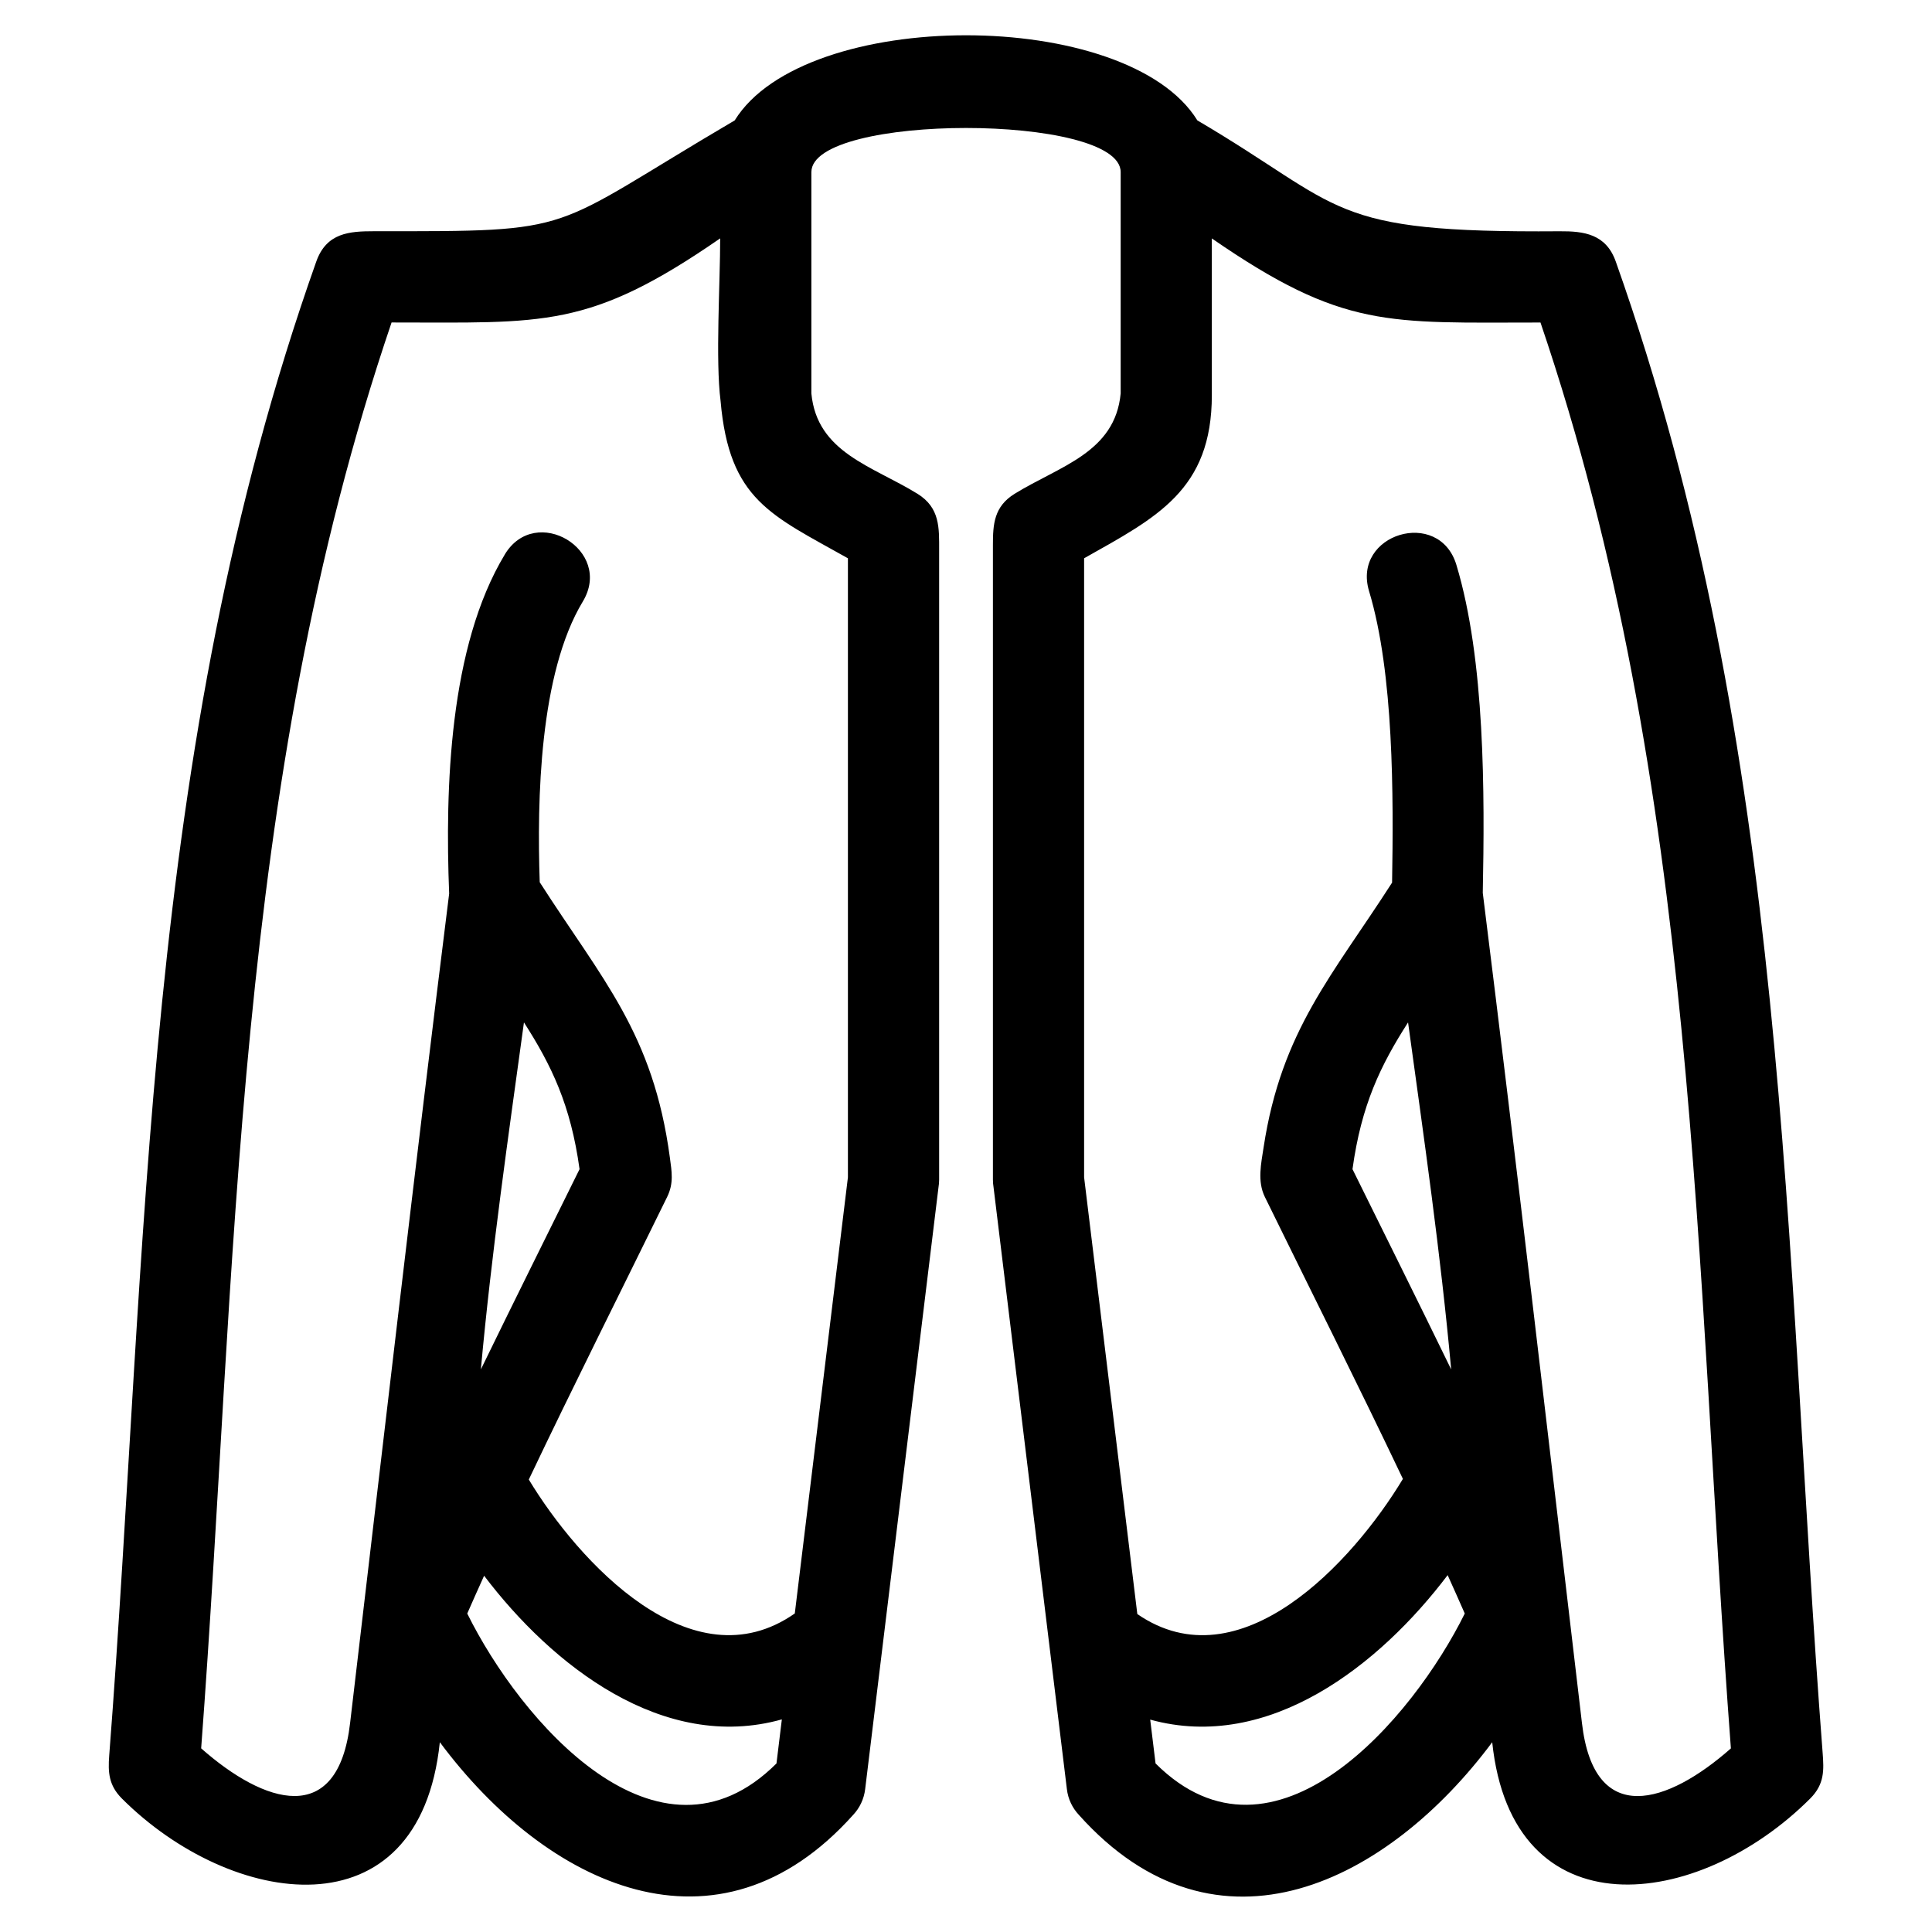 <?xml version="1.0" encoding="UTF-8"?>
<!-- Uploaded to: ICON Repo, www.svgrepo.com, Generator: ICON Repo Mixer Tools -->
<svg fill="#000000" width="800px" height="800px" version="1.1" viewBox="144 144 512 512" xmlns="http://www.w3.org/2000/svg">
 <path d="m465.15 207.17v41.504c0 25.223-14.625 32.441-33.852 43.277v164.04l14.102 115.75c27.172 18.738 57.078-13.723 70.383-35.816-11.914-25.039-24.387-49.828-36.59-74.734-2.035-4.172-0.98-8.836-0.316-13.199 4.727-30.973 18.309-45.57 34.039-70.09 0.379-22.852 0.48-55.461-6.094-77.219-4.594-15.215 18.543-22.203 23.137-6.984 7.609 25.207 7.516 60.555 6.992 86.93 9.164 73.398 17.609 146.51 26.277 219.96 3.215 27.961 22.797 21.48 39.477 6.754-9.668-128.16-8.445-254.16-50.461-377.87-40.488 0-52.234 1.797-87.094-22.289zm-187.38 83.777c8.188-13.578 28.867-1.117 20.68 12.465-11.516 19.07-12.156 52.574-11.418 74.387 16.566 25.848 30.066 40 34.484 72.93 0.5 3.738 1.082 6.797-0.707 10.457-12.227 24.961-24.73 49.805-36.672 74.91 13.109 21.684 43.129 54.625 70.492 35.488l14.078-115.59v-164.04c-20.316-11.453-31.465-15.383-33.75-41.719-1.375-10.734-0.102-31.281-0.102-43.062-34.852 24.086-46.605 22.289-87.086 22.289-42.023 123.71-40.793 249.71-50.461 377.87 16.68 14.727 36.262 21.207 39.477-6.754 8.656-73.383 17.086-146.42 26.246-219.76-1.102-27.879 0-65.445 14.746-89.871zm73.43 308.71c-31.543 8.848-60.934-14.371-78.906-38.07-1.512 3.332-3 6.672-4.469 10.016 14.012 28.359 50.574 71.043 81.949 39.73l1.422-11.676zm7.82-410.06v58.66c1.488 15.711 16.168 19.227 28.098 26.586 6.012 3.707 5.762 9.051 5.762 14.941v166.84c0 0.684-0.059 1.352-0.168 2.004l-19.434 159.5c-0.316 2.641-1.457 4.988-3.148 6.801-35.949 40.195-81.117 18.996-109.57-19.227-5.402 51.766-55.395 43.809-84.277 14.91-3.492-3.512-3.672-6.981-3.344-11.34 10.438-135.16 8.652-265.51 54.863-395.92 2.719-7.707 8.824-8.074 15.371-8.074 55.215 0.031 45.07 0.285 95.531-29.371 18.555-30.074 104.06-30.078 122.61 0 39.395 23.152 34.023 29.848 96.035 29.383 6.391-0.043 12.266 0.695 14.859 8.062 46.129 130.16 44.438 260.22 54.805 395.12 0.352 4.641 0.523 8.32-3.277 12.145-29.879 29.883-79 35.66-84.285-14.91-27.324 36.707-72.734 60.41-109.57 19.227-1.691-1.816-2.84-4.16-3.148-6.801l-19.434-159.5c-0.105-0.656-0.168-1.32-0.168-2.004v-168.22c0-5.449 0.27-10.168 5.762-13.555 11.926-7.359 26.609-10.879 28.094-26.586v-58.66c0-15.59-81.965-15.59-81.965 0zm-87.586 317.31c8.629-17.727 17.418-35.383 26.152-53.062-2.344-17.031-7.445-27.527-14.734-38.898-4.199 30.586-8.617 61.215-11.418 91.961zm177.38 92.805 1.418 11.617c31.543 31.473 68.289-12.086 81.945-39.73-1.488-3.398-3.004-6.785-4.535-10.176-17.93 23.715-47.289 47.004-78.828 38.293zm79.762-92.805c-2.801-30.746-7.219-61.375-11.426-91.961-7.285 11.371-12.383 21.867-14.727 38.898 8.734 17.68 17.523 35.336 26.152 53.062z"/>
</svg>